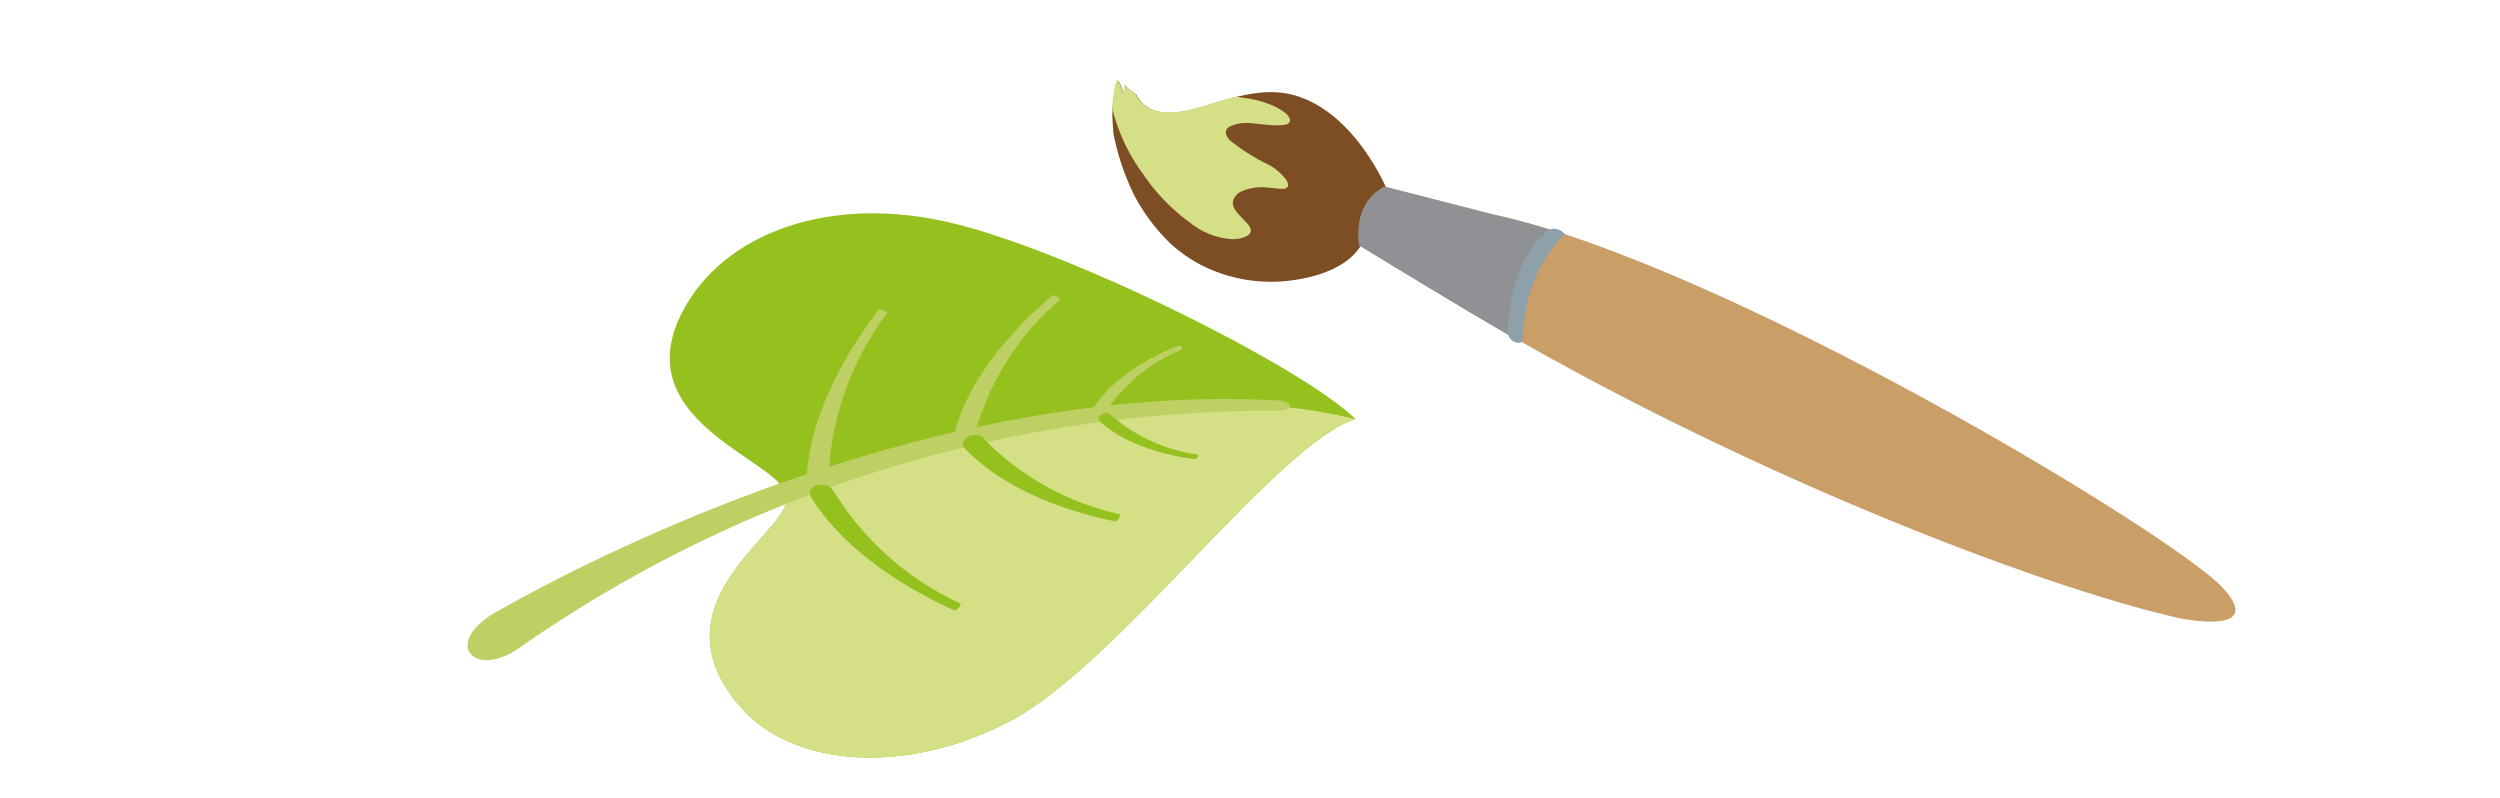 <svg xmlns="http://www.w3.org/2000/svg" viewBox="0 0 227.57 72.64"><defs><style>.cls-1{isolation:isolate;}.cls-2{fill:#95c11f;}.cls-2,.cls-3,.cls-4{fill-rule:evenodd;}.cls-11,.cls-3{fill:#d4df86;}.cls-4{fill:#becf63;}.cls-5{fill:#7d4e24;}.cls-6,.cls-7{fill:#ca9e67;}.cls-7{opacity:0.3;mix-blend-mode:multiply;}.cls-8,.cls-9{fill:#8f9194;}.cls-9{mix-blend-mode:screen;}.cls-10{fill:#8ea0a9;}</style></defs><title>malen1</title><g class="cls-1"><g id="Ebene_2" data-name="Ebene 2"><path class="cls-2" d="M123.39,38.15c-7,2.12-21.52,22.14-31.24,27.38-9.3,5-19.86,4.5-24.81-1.24C59,54.61,72.54,48,71.5,45.24c.27-3.11-14.09-6.45-9.7-16.2C65.08,21.78,74.54,17.65,86,20.15,96.75,22.5,118.58,33.39,123.39,38.15Z"/><path class="cls-3" d="M123.39,38.15c-7,2.12-21.52,22.14-31.24,27.38-9.3,5-19.86,4.5-24.81-1.24C59,54.61,72.54,48,71.5,45.24a1,1,0,0,0,0-.41C97.91,36.41,112.11,35.38,123.39,38.15Z"/><path class="cls-4" d="M47.24,59a119.57,119.57,0,0,1,69.11-21.61c1.24,0,1.71-.84-.24-.95C86.89,34.9,57.51,48.7,45.18,55.7,40.2,58.53,43.15,61.85,47.24,59Z"/><path class="cls-4" d="M80.71,28.56c.13-.2-.66-.48-.79-.28-3.21,4.22-6.21,9.77-6.49,15.21-.06,1.24,1.95.74,2-.37A26.74,26.74,0,0,1,80.71,28.56Z"/><path class="cls-4" d="M96.44,27.33c.15-.16-.49-.57-.65-.42-3.72,3.14-7.53,7.51-8.86,12.32-.31,1.1,1.59,1.06,1.87.08A24.4,24.4,0,0,1,96.44,27.33Z"/><path class="cls-4" d="M107.59,31.82c.12-.06-.17-.42-.29-.36-2.78,1.08-5.85,2.87-7.57,5.4-.4.57.71.92,1.07.41A15.05,15.05,0,0,1,107.59,31.82Z"/><path class="cls-2" d="M87.39,54.92c.21.11-.35.74-.56.62-4.84-2.19-10.12-5.64-13-10.28-.64-1.06,1.36-1.59,2-.64A26.59,26.59,0,0,0,87.39,54.92Z"/><path class="cls-2" d="M101.88,46.79c.21.06-.16.73-.38.67-4.77-1-10.19-3-13.65-6.62-.79-.82.89-1.69,1.61-1A24.55,24.55,0,0,0,101.88,46.79Z"/><path class="cls-2" d="M109,41.37c.13,0-.06.46-.19.43-3-.38-6.37-1.37-8.66-3.4-.52-.47.47-1.08.94-.66A15,15,0,0,0,109,41.37Z"/><path class="cls-5" d="M102.3,8.63s-.5-1.88-.69-1.09a12.11,12.11,0,0,0-.28,4.2c0,.1,0,.2,0,.29a22.18,22.18,0,0,0,2,5.9,17.31,17.31,0,0,0,3.28,4.3,13,13,0,0,0,2.7,1.88,14,14,0,0,0,8.56,1.37c2.37-.35,5.28-1.31,6.34-3.74l2.1-4.36s-2.94-7.28-8.65-8.75c-2.68-.69-5.36.23-7.92,1-1.65.49-3.73,1.1-5.31.11a2.85,2.85,0,0,1-1-1.12.67.67,0,0,0-.11-.07,7.22,7.22,0,0,1-.94-.8Z"/><path class="cls-6" d="M198.46,56.28s7.92,1.64,3.87-2.77c-4.47-4.87-45.27-29.43-66.39-34L126.08,17s-2.9,1.06-2.33,5.31c0,0,3.61,2.23,9.92,6C157.79,42.74,185.55,53.4,198.46,56.28Z"/><path class="cls-7" d="M202.33,53.51a13.52,13.52,0,0,0-1.63-1.44,2,2,0,0,1,0,.54c-.6,2.5-4.64.91-6.09.34-8-3.1-32.17-15.33-36.49-17.82-4.05-2.33-8.43-4.66-11.8-7.93-.87-.85-2-2-1.89-3.31a2.21,2.21,0,0,1,.94-1.54,75.86,75.86,0,0,0-9.4-2.8L126.08,17s-2.9,1.06-2.33,5.31c0,0,3.61,2.23,9.92,6,24.12,14.41,51.88,25.07,64.79,28C198.46,56.28,206.38,57.92,202.33,53.51Z"/><path class="cls-8" d="M138.74,25.85a10.68,10.68,0,0,1,2.92-4.74c-2-.65-3.94-1.18-5.72-1.56L126.08,17s-2.9,1.06-2.33,5.31c0,0,3.61,2.23,9.92,6,1.34.8,2.7,1.6,4.06,2.38A18.09,18.09,0,0,1,138.74,25.85Z"/><path class="cls-8" d="M138.06,28.3c-3.1-1.77-12.61-6.75-14.35-7.59a6.91,6.91,0,0,0,0,1.62s3.61,2.23,9.92,6c1.34.8,2.7,1.6,4.06,2.38A17.68,17.68,0,0,1,138.06,28.3Z"/><path class="cls-9" d="M130.22,20.55c3.08,1.17,6.09,2.53,9.21,3.61a8.82,8.82,0,0,1,.82-1.43c-5.18-1.61-10.41-3-15.56-4.63-.08.1-.16.2-.24.32C126.37,19.13,128.31,19.81,130.22,20.55Z"/><path class="cls-10" d="M142.44,21.32a1.28,1.28,0,0,0-1.36-.45s-3.75,2.37-3.82,9.46a1,1,0,0,0,.58.78c.53.24.75.1.79-.54S138.78,24.87,142.44,21.32Z"/><path class="cls-11" d="M104.09,15.9a17.53,17.53,0,0,0,4.23,4.36,6.75,6.75,0,0,0,3.87,1.51c.72,0,2.26-.31,1.43-1.32s-2.15-1.8-.86-2.9a4.41,4.41,0,0,1,2.71-.46c.73,0,2.21.48,1.65-.66a4.79,4.79,0,0,0-1.75-1.49A18.31,18.31,0,0,1,112,12.81c-.36-.33-.63-.86-.16-1.24a3.52,3.52,0,0,1,1.84-.37c.55,0,3.44.52,3.71-.08s-1-1.25-1.33-1.42a9.47,9.47,0,0,0-2.76-.78l-.75-.12c-1,.23-1.93.53-2.87.81-1.64.48-3.73,1.09-5.31.1a2.85,2.85,0,0,1-1-1.12.41.41,0,0,0-.11-.07,8.84,8.84,0,0,1-.94-.8l-.06.91s-.49-1.88-.69-1.09a12.42,12.42,0,0,0-.32,2.35A17,17,0,0,0,104.09,15.9Z"/></g></g></svg>